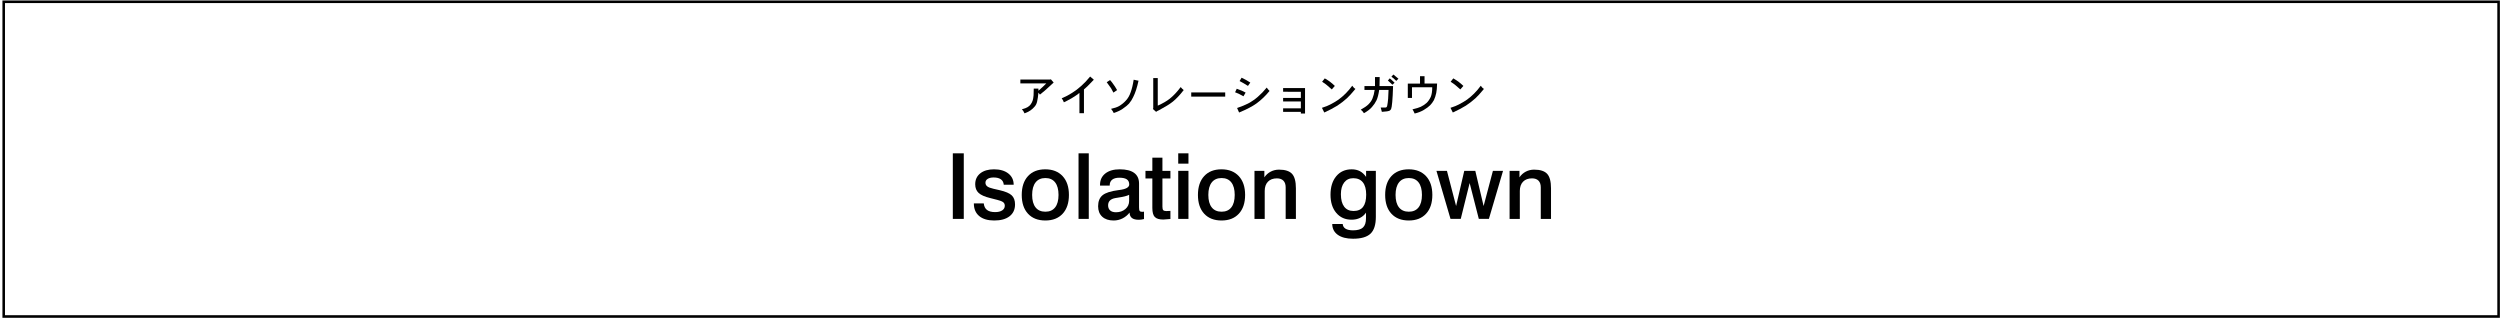 <?xml version="1.0" encoding="utf-8"?>
<!-- Generator: Adobe Illustrator 12.0.0, SVG Export Plug-In  -->
<!DOCTYPE svg PUBLIC "-//W3C//DTD SVG 1.1//EN" "http://www.w3.org/Graphics/SVG/1.1/DTD/svg11.dtd">
<svg  version="1.1" xmlns="http://www.w3.org/2000/svg" xmlns:xlink="http://www.w3.org/1999/xlink" xmlns:a="http://ns.adobe.com/AdobeSVGViewerExtensions/3.0/"
	 width="977" height="125" viewBox="-0.949 -0.193 977 125" enable-background="new -0.949 -0.193 977 125" xml:space="preserve">
<defs>
</defs>
<path d="M0,0v124h976V0H0z M975,1c0,0.988,0,121.013,0,122c-0.998,0-973.001,0-974,0C1,122.013,1,1.988,1,1C1.999,1,974.002,1,975,1
	z"/>
<g>
	<g>
		<path d="M371.413,59.728h4.281v25.625h-4.281V59.728z"/>
		<path d="M395.195,72.009h-3.875c-0.069-0.925-0.44-1.63-1.112-2.115s-1.621-0.729-2.849-0.729c-0.984,0-1.763,0.186-2.336,0.557
			s-0.86,0.864-0.86,1.479c0,0.592,0.231,1.07,0.695,1.436c0.463,0.365,1.285,0.682,2.466,0.948l2.38,0.542
			c2.309,0.535,3.89,1.215,4.742,2.039c0.853,0.826,1.279,1.999,1.279,3.521c0,1.986-0.713,3.531-2.138,4.635
			c-1.425,1.104-3.418,1.656-5.979,1.656c-2.538,0-4.501-0.582-5.892-1.746c-1.391-1.163-2.085-2.811-2.085-4.941h3.875
			c0.115,1.147,0.537,2.002,1.266,2.563c0.728,0.562,1.792,0.843,3.19,0.843c1.156,0,2.072-0.223,2.748-0.67s1.015-1.054,1.015-1.82
			c0-0.568-0.199-1.019-0.597-1.35c-0.398-0.33-1.168-0.641-2.31-0.932l-2.814-0.718c-2.133-0.522-3.639-1.195-4.52-2.02
			s-1.321-1.944-1.321-3.36c0-1.799,0.658-3.223,1.975-4.273s3.105-1.576,5.367-1.576c2.354,0,4.225,0.546,5.61,1.638
			S395.195,70.172,395.195,72.009z"/>
		<path d="M407.542,65.978c2.878,0,5.138,0.888,6.781,2.663s2.464,4.224,2.464,7.346s-0.815,5.567-2.446,7.337
			s-3.885,2.654-6.764,2.654c-2.891,0-5.151-0.882-6.782-2.646s-2.446-4.212-2.446-7.346c0-3.133,0.813-5.585,2.438-7.354
			S404.664,65.978,407.542,65.978z M407.586,69.384c-1.661,0-2.938,0.568-3.833,1.705c-0.895,1.137-1.341,2.768-1.341,4.891
			s0.444,3.748,1.333,4.873c0.888,1.125,2.168,1.688,3.841,1.688c1.66,0,2.932-0.563,3.814-1.688s1.324-2.75,1.324-4.873
			s-0.441-3.754-1.324-4.891S409.246,69.384,407.586,69.384z"/>
		<path d="M420.542,59.728h4v25.625h-4V59.728z"/>
		<path d="M440.492,82.88c-0.768,0.986-1.69,1.749-2.771,2.289c-1.08,0.539-2.235,0.809-3.466,0.809
			c-1.895,0-3.377-0.494-4.452-1.48s-1.611-2.35-1.611-4.092c0-1.902,0.575-3.334,1.725-4.291c1.149-0.958,3.235-1.629,6.254-2.012
			c0.092-0.012,0.227-0.029,0.4-0.053c2.52-0.323,3.78-1.041,3.78-2.152c0-0.902-0.313-1.568-0.94-1.996s-1.597-0.643-2.908-0.643
			c-1.22,0-2.154,0.255-2.805,0.765s-0.975,1.239-0.975,2.19v0.139h-3.782V72.04c0-1.87,0.688-3.348,2.063-4.434
			c1.375-1.086,3.252-1.629,5.632-1.629c2.495,0,4.378,0.468,5.649,1.402c1.27,0.936,1.906,2.32,1.906,4.156v9.303
			c0,0.723,0.084,1.193,0.252,1.414c0.17,0.221,0.469,0.332,0.899,0.332c0.081,0,0.172-0.004,0.271-0.01s0.271-0.02,0.516-0.043
			v2.889c-0.36,0.092-0.711,0.16-1.054,0.207c-0.343,0.045-0.67,0.068-0.983,0.068c-1.207,0-2.103-0.23-2.688-0.691
			S440.515,83.836,440.492,82.88z M440.318,75.942c-0.838,0.429-2.17,0.775-3.996,1.042c-0.664,0.104-1.152,0.186-1.467,0.243
			c-0.93,0.175-1.623,0.498-2.076,0.969s-0.68,1.09-0.68,1.857c0,0.861,0.268,1.527,0.803,1.998
			c0.535,0.472,1.291,0.707,2.268,0.707c1.478,0,2.705-0.418,3.682-1.256c0.978-0.838,1.467-1.908,1.467-3.211V75.942z"/>
		<path d="M449.389,61.415h3.938v5.156h3.125v2.969h-3.125v11.045c0,0.686,0.109,1.141,0.33,1.366
			c0.219,0.226,0.631,0.339,1.232,0.339c0.104,0,0.24-0.006,0.408-0.018s0.292-0.018,0.373-0.018l0.781-0.034v3.167
			c-0.093,0.012-0.226,0.024-0.398,0.036c-1.135,0.119-1.933,0.179-2.396,0.179c-1.562,0-2.663-0.331-3.306-0.993
			s-0.963-1.841-0.963-3.537V69.54h-2.688v-2.969h2.688V61.415z"/>
		<path d="M459.502,59.728h4v4.031h-4V59.728z M459.502,66.571h4v18.781h-4V66.571z"/>
		<path d="M476.396,65.978c2.879,0,5.139,0.888,6.781,2.663s2.464,4.224,2.464,7.346s-0.815,5.567-2.446,7.337
			s-3.885,2.654-6.764,2.654c-2.891,0-5.15-0.882-6.781-2.646s-2.446-4.212-2.446-7.346c0-3.133,0.813-5.585,2.438-7.354
			S473.518,65.978,476.396,65.978z M476.44,69.384c-1.661,0-2.938,0.568-3.833,1.705s-1.341,2.768-1.341,4.891
			s0.444,3.748,1.333,4.873c0.888,1.125,2.168,1.688,3.841,1.688c1.66,0,2.932-0.563,3.814-1.688s1.324-2.75,1.324-4.873
			s-0.441-3.754-1.324-4.891S478.101,69.384,476.44,69.384z"/>
		<path d="M505.49,73.422v11.931h-4v-12.33c0-1.137-0.295-2.006-0.885-2.609c-0.59-0.603-1.434-0.904-2.533-0.904
			c-1.503,0-2.674,0.436-3.512,1.305c-0.839,0.869-1.258,2.081-1.258,3.635v10.904h-4V66.571h3.86v2.535
			c0.661-0.967,1.486-1.709,2.478-2.227s2.078-0.777,3.26-0.777c2.365,0,4.055,0.543,5.068,1.629
			C504.982,68.818,505.49,70.715,505.49,73.422z"/>
		<path d="M532.887,82.901c-0.615,0.904-1.398,1.591-2.351,2.061c-0.952,0.469-2.048,0.703-3.29,0.703
			c-2.495,0-4.492-0.89-5.988-2.67c-1.498-1.779-2.246-4.142-2.246-7.087c0-3.026,0.748-5.438,2.246-7.235
			c1.496-1.797,3.504-2.695,6.023-2.695c1.23,0,2.303,0.241,3.221,0.723c0.916,0.482,1.723,1.229,2.42,2.238v-2.367h3.809V84.57
			c0,3.058-0.696,5.245-2.088,6.56c-1.393,1.314-3.667,1.973-6.822,1.973c-2.541,0-4.525-0.507-5.953-1.521
			s-2.152-2.424-2.176-4.229h4.096c0.059,0.805,0.43,1.418,1.113,1.838c0.686,0.42,1.659,0.631,2.924,0.631
			c1.785,0,3.076-0.367,3.871-1.1c0.794-0.734,1.191-1.949,1.191-3.647V82.901z M523.074,75.704c0,2.121,0.426,3.744,1.279,4.869
			c0.852,1.123,2.078,1.686,3.68,1.686c1.646,0,2.879-0.529,3.696-1.59s1.227-2.658,1.227-4.791c0-2.108-0.429-3.707-1.288-4.797
			c-0.857-1.09-2.116-1.635-3.774-1.635c-1.497,0-2.674,0.557-3.532,1.669S523.074,73.758,523.074,75.704z"/>
		<path d="M549.568,65.978c2.877,0,5.138,0.888,6.78,2.663s2.464,4.224,2.464,7.346s-0.815,5.567-2.446,7.337
			s-3.886,2.654-6.764,2.654c-2.891,0-5.151-0.882-6.782-2.646s-2.445-4.212-2.445-7.346c0-3.133,0.813-5.585,2.438-7.354
			S546.689,65.978,549.568,65.978z M549.611,69.384c-1.661,0-2.938,0.568-3.832,1.705c-0.895,1.137-1.342,2.768-1.342,4.891
			s0.443,3.748,1.332,4.873s2.169,1.688,3.842,1.688c1.66,0,2.932-0.563,3.814-1.688s1.324-2.75,1.324-4.873
			s-0.441-3.754-1.324-4.891S551.271,69.384,549.611,69.384z"/>
		<path d="M560.411,66.571h4.107l3.576,13.751l3.191-13.751h4.313l3.249,13.751l3.634-13.751h3.961l-5.531,18.781h-3.938
			l-3.583-14.012l-3.479,14.012h-4L560.411,66.571z"/>
		<path d="M605.187,73.422v11.931h-4v-12.33c0-1.137-0.295-2.006-0.885-2.609c-0.59-0.603-1.435-0.904-2.532-0.904
			c-1.504,0-2.675,0.436-3.514,1.305c-0.838,0.869-1.257,2.081-1.257,3.635v10.904h-4V66.571h3.86v2.535
			c0.66-0.967,1.486-1.709,2.478-2.227s2.077-0.777,3.261-0.777c2.363,0,4.053,0.543,5.067,1.629
			C604.68,68.818,605.187,70.715,605.187,73.422z"/>
	</g>
</g>
<g>
	<g>
		<path d="M397.807,30.895h11.708l0.196-0.131l1.112,1.308c-0.218,0.175-0.458,0.393-0.72,0.654s-0.785,0.741-1.569,1.438
			c-0.567,0.567-1.592,1.439-3.074,2.616l-0.588-0.784c-0.131,1.438-0.305,2.616-0.523,3.531c-0.175,0.785-0.502,1.439-0.981,1.962
			c-0.436,0.523-0.959,1.003-1.569,1.439c-0.437,0.349-1.221,0.741-2.355,1.177c-0.305-0.567-0.48-0.894-0.523-0.981
			c-0.044-0.087-0.218-0.284-0.523-0.589c1.09-0.305,1.831-0.588,2.224-0.85c0.523-0.305,0.938-0.676,1.243-1.112
			c0.349-0.479,0.61-1.003,0.784-1.57c0.131-0.392,0.24-1.046,0.327-1.962l0.065-2.616h1.832v0.851
			c1.308-1.134,2.333-2.093,3.074-2.878h-10.138V30.895z"/>
		<path d="M424.034,33.51l-1.374,1.243v9.288h-1.766v-7.914c-0.61,0.523-1.635,1.221-3.074,2.093
			c-1.308,0.741-2.311,1.265-3.008,1.569c-0.219-0.61-0.502-1.134-0.851-1.569c1.569-0.654,2.943-1.374,4.12-2.159
			c1.09-0.654,2.268-1.547,3.532-2.681c1.134-1.003,2.289-2.224,3.466-3.663l1.439,1.243L424.034,33.51z"/>
		<path d="M431.556,31.94l1.309-0.85c0.522,0.567,0.98,1.156,1.373,1.766c0.262,0.305,0.72,1.024,1.374,2.158l-1.439,0.981
			c-0.131-0.306-0.436-0.872-0.916-1.701L431.556,31.94z M434.303,43.975c-0.131-0.218-0.262-0.458-0.393-0.719l-0.654-0.916
			c1.352-0.305,2.376-0.654,3.074-1.046c1.047-0.61,1.94-1.33,2.682-2.158c0.829-0.872,1.461-1.962,1.897-3.27
			c0.479-1.265,0.872-2.899,1.177-4.905l1.896,0.392c-0.566,2.66-1.265,4.796-2.093,6.41c-0.393,0.872-0.938,1.723-1.635,2.551
			c-0.567,0.61-1.396,1.286-2.485,2.027C436.897,42.95,435.742,43.495,434.303,43.975z"/>
		<path d="M449.738,42.078V30.306h1.766v10.792c2.005-0.916,3.553-1.81,4.644-2.682c1.482-1.178,2.921-2.704,4.317-4.579
			c0.349,0.436,0.741,0.829,1.177,1.177c-1.526,1.962-2.943,3.467-4.251,4.513c-1.134,0.916-2.921,2.028-5.363,3.336
			c-0.523,0.218-0.916,0.436-1.177,0.654l-1.243-1.112L449.738,42.078z"/>
		<path d="M477.862,37.565h-13.277v-1.635h13.277V37.565z"/>
		<path d="M485.842,35.996l-0.85,1.438l-1.832-0.981c-0.087-0.043-0.566-0.24-1.438-0.588l0.654-1.374
			C483.901,35.015,485.057,35.517,485.842,35.996z M494.083,34.034c0.436,0.61,0.807,1.046,1.112,1.308
			c-1.527,1.875-3.205,3.488-5.037,4.84c-1.613,1.177-3.902,2.376-6.867,3.597l-0.785-1.766c1.788-0.61,3.227-1.199,4.317-1.766
			c1.438-0.785,2.681-1.635,3.728-2.551C491.859,36.563,493.036,35.342,494.083,34.034z M487.673,32.071l-0.915,1.309
			c-1.482-0.916-2.573-1.548-3.271-1.897l0.785-1.308C485.406,30.698,486.539,31.33,487.673,32.071z"/>
		<path d="M500.492,35.669v-1.439h8.568v9.942h-1.635v-0.654h-6.934v-1.374h6.934v-2.682h-6.934v-1.373h6.934v-2.42H500.492z"/>
		<path d="M527.505,33.314c0.131,0.218,0.305,0.436,0.523,0.654c0.13,0.174,0.37,0.371,0.719,0.588
			c-1.438,1.744-2.551,2.965-3.335,3.663c-1.047,0.959-2.289,1.918-3.729,2.878c-1.482,0.915-3.183,1.809-5.102,2.681l-0.916-1.832
			c1.482-0.479,2.573-0.915,3.271-1.308c1.482-0.785,2.551-1.417,3.205-1.897c1.003-0.741,1.918-1.526,2.747-2.354
			C525.848,35.429,526.72,34.404,527.505,33.314z M520.703,33.38l-1.178,1.373c-0.959-0.872-1.613-1.438-1.962-1.7
			c-0.088-0.087-0.24-0.207-0.458-0.36c-0.219-0.153-0.458-0.316-0.72-0.491c-0.262-0.174-0.479-0.327-0.653-0.458l1.046-1.308
			c0.479,0.262,0.905,0.523,1.275,0.785c0.37,0.262,0.621,0.436,0.752,0.523C519.678,32.442,520.311,32.987,520.703,33.38z"/>
		<path d="M536.27,34.949h-3.99v-1.504h4.121v-3.532h1.831l-0.065,3.532h5.298c-0.088,2.79-0.196,4.861-0.327,6.213
			c-0.131,1.482-0.283,2.42-0.458,2.813c0,0.044-0.152,0.218-0.458,0.523c-0.436,0.262-1.482,0.436-3.139,0.523
			c-0.044-0.306-0.197-0.872-0.459-1.701h1.897c0.349,0,0.566-0.239,0.653-0.719c0.306-1.526,0.48-3.576,0.523-6.148h-3.662
			c-0.262,1.788-0.61,3.14-1.047,4.055c-0.436,0.916-1.024,1.788-1.766,2.616c-0.697,0.829-1.744,1.635-3.14,2.42
			c-0.393-0.611-0.807-1.068-1.243-1.374c1.352-0.741,2.355-1.438,3.01-2.093c0.74-0.741,1.264-1.504,1.569-2.289
			C535.811,37.326,536.095,36.214,536.27,34.949z M541.436,31.287l0.72-0.85c0.087,0.043,0.327,0.24,0.72,0.589
			c0.393,0.349,0.785,0.719,1.178,1.111l-0.851,0.785c-0.131-0.131-0.349-0.338-0.654-0.621
			C542.242,32.017,541.872,31.679,541.436,31.287z M545.557,30.567l-0.851,0.85c-0.306-0.305-0.654-0.632-1.046-0.981
			c-0.393-0.349-0.676-0.567-0.851-0.654l0.784-0.85C543.725,29.02,544.379,29.564,545.557,30.567z"/>
		<path d="M553.993,32.464v-2.878h1.767v2.878h4.904c-0.043,1.657-0.152,2.878-0.326,3.663c-0.219,1.046-0.523,1.984-0.916,2.813
			c-0.436,0.785-0.938,1.46-1.504,2.028c-0.567,0.566-1.396,1.177-2.486,1.831c-1.046,0.61-2.223,1.068-3.531,1.374
			c-0.35-0.785-0.633-1.33-0.851-1.635c1.482-0.349,2.551-0.676,3.205-0.981c0.828-0.392,1.591-0.894,2.289-1.504
			c0.61-0.566,1.155-1.352,1.636-2.354c0.392-0.916,0.588-2.18,0.588-3.793h-7.914v4.186h-1.635v-5.625H553.993z"/>
		<path d="M577.734,33.314c0.131,0.218,0.306,0.436,0.523,0.654c0.131,0.174,0.371,0.371,0.72,0.588
			c-1.439,1.744-2.551,2.965-3.336,3.663c-1.046,0.959-2.289,1.918-3.728,2.878c-1.482,0.915-3.184,1.809-5.102,2.681l-0.916-1.832
			c1.482-0.479,2.572-0.915,3.271-1.308c1.482-0.785,2.55-1.417,3.204-1.897c1.003-0.741,1.919-1.526,2.747-2.354
			C576.078,35.429,576.949,34.404,577.734,33.314z M570.933,33.38l-1.177,1.373c-0.96-0.872-1.614-1.438-1.963-1.7
			c-0.087-0.087-0.24-0.207-0.458-0.36s-0.458-0.316-0.72-0.491c-0.262-0.174-0.479-0.327-0.653-0.458l1.046-1.308
			c0.48,0.262,0.905,0.523,1.275,0.785c0.371,0.262,0.622,0.436,0.753,0.523C569.908,32.442,570.54,32.987,570.933,33.38z"/>
	</g>
</g>
</svg>
